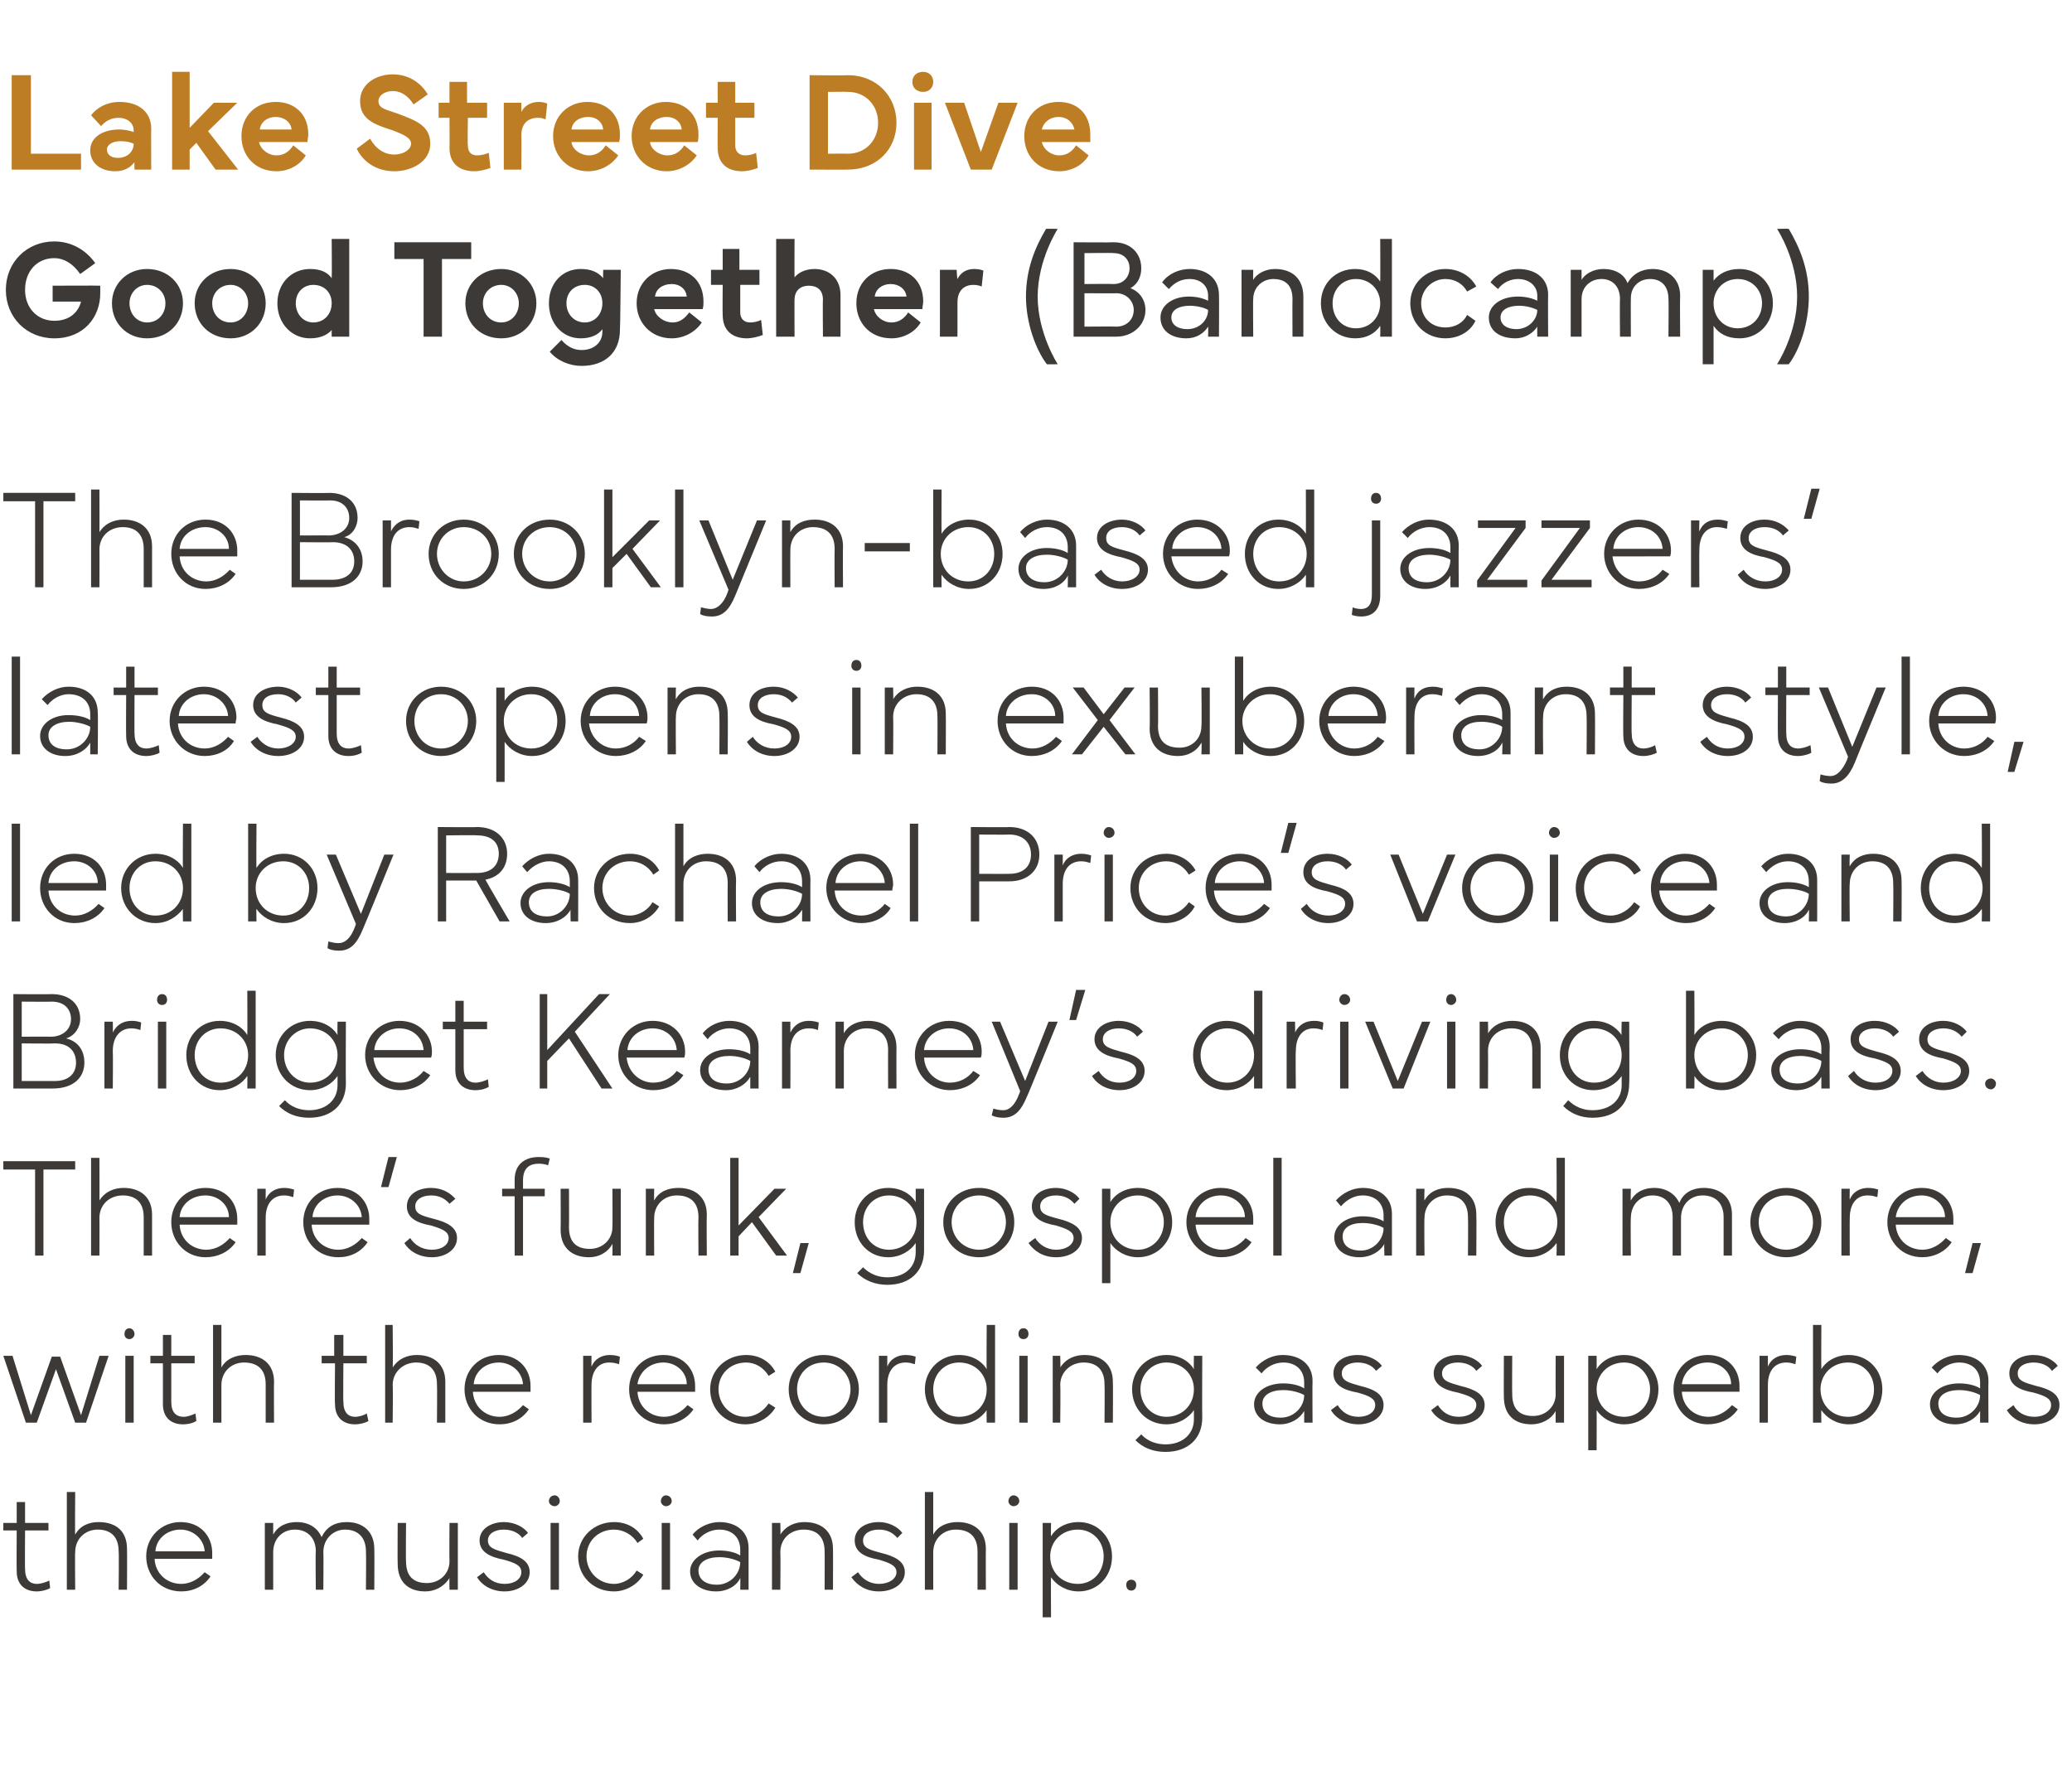 <?xml version="1.0" standalone="no"?><!DOCTYPE svg PUBLIC "-//W3C//DTD SVG 1.1//EN" "http://www.w3.org/Graphics/SVG/1.1/DTD/svg11.dtd"><svg xmlns="http://www.w3.org/2000/svg" version="1.1" width="248px" height="214.3px" viewBox="0 -7 248 214.3" style="top:-7px"><desc>Lake Street Dive Good Together (Bandcamp) The Brooklyn based jazzers’ latest opens in exuberant style, led by Rachael...</desc><defs/><g id="Polygon61410"><path d="m2 175.3v-2.5h1v2.5h2.8v.9H3s-.03 4.65 0 4.6c0 1.3.6 1.8 1.4 1.8c.5 0 1.1-.2 1.5-.4l.1.9c-.3.2-1 .4-1.6.4c-1.4 0-2.4-.8-2.4-2.4c-.03-.01 0-4.9 0-4.9H.4v-.9h1.6zm6 8v-11.7h1s-.04 5.13 0 5.1c.6-1.1 1.7-1.5 2.8-1.5c2.1 0 3.4 1.1 3.4 3.2c.03.05 0 4.9 0 4.9h-1s.05-4.55 0-4.6c0-1.7-.9-2.6-2.5-2.6c-1.5 0-2.7 1.1-2.7 2.7c-.04 0 0 4.5 0 4.5h-1zm13.6-8.1c2.4 0 3.8 1.7 3.8 3.7v.7h-6.9c.1 1.8 1.5 3 3.2 3c1.1 0 2.1-.6 2.8-1.4l.7.5c-.8 1.2-2.1 1.8-3.5 1.8c-2.5 0-4.2-1.9-4.2-4.2c0-2.3 1.8-4.1 4.1-4.1zm-3 3.5h5.9c-.1-1.5-1.4-2.6-2.9-2.6c-1.6 0-2.9 1.1-3 2.6zm13.1-3.4h1v1.4c.6-1.1 1.7-1.5 2.8-1.5c1.5 0 2.5.7 3 1.8c.6-1.3 1.7-1.8 3-1.8c2 0 3.3 1.2 3.3 3.2c.03.01 0 4.9 0 4.9h-1s.04-4.6 0-4.6c0-1.6-.9-2.6-2.5-2.6c-1.4 0-2.6 1.1-2.6 2.7c.04-.05 0 4.5 0 4.5h-.9s-.05-4.6 0-4.6c0-1.6-1-2.6-2.5-2.6c-1.5 0-2.6 1.1-2.6 2.7v4.5h-1v-8zm15.9 4.9c-.03.01 0-4.9 0-4.9h1s-.04 4.61 0 4.6c0 1.8.9 2.6 2.5 2.6c1.5 0 2.7-1.1 2.7-2.6c-.03-.04 0-4.6 0-4.6h1v8h-1s-.03-1.38 0-1.4c-.7 1.1-1.8 1.6-2.9 1.6c-2 0-3.3-1.1-3.3-3.3zm10.3 1c.5.8 1.3 1.4 2.5 1.4c1.2 0 2-.6 2-1.4c0-.8-.7-1.1-2.1-1.5c-1.6-.3-2.9-.9-2.9-2.3c0-1.4 1.4-2.2 2.9-2.2c1.3 0 2.4.6 2.9 1.3l-.7.6c-.4-.6-1.2-1-2.2-1c-1.1 0-1.9.5-1.9 1.3c0 .9.8 1.1 2.2 1.5c1.7.4 2.8 1 2.8 2.3c0 1.4-1.4 2.3-3 2.3c-1.5 0-2.7-.7-3.3-1.7l.8-.6zm8.5-9.2c.3 0 .6.3.6.7c0 .3-.3.6-.6.6c-.4 0-.7-.3-.7-.6c0-.4.3-.7.7-.7zm.5 3.3v8h-1v-8h1zm2.3 4c0-2.3 1.9-4.1 4.3-4.1c1.5 0 2.8.7 3.5 2l-.7.5c-.6-1-1.7-1.6-2.8-1.6c-1.9 0-3.3 1.4-3.3 3.2c0 1.8 1.4 3.3 3.3 3.3c1.1 0 2.2-.7 2.7-1.6l.8.5c-.7 1.2-2.1 2-3.5 2c-2.5 0-4.3-1.8-4.3-4.2zm10.5-7.3c.4 0 .7.3.7.7c0 .3-.3.6-.7.6c-.3 0-.6-.3-.6-.6c0-.4.3-.7.6-.7zm.5 3.3v8h-1v-8h1zm5.9 3.3c.9 0 1.9.2 2.5.6v-.7c0-1.5-1-2.4-2.5-2.4c-1 0-2 .5-2.6 1.3l-.6-.7c.7-.9 2-1.5 3.2-1.5c2.1 0 3.5 1.2 3.5 3.1v5h-1s.03-1.43 0-1.4c-.4.9-1.5 1.6-2.9 1.6c-1.7 0-3.1-.9-3.1-2.4c0-1.4 1.5-2.5 3.5-2.5zm-2.5 2.4c0 1.1.9 1.7 2.2 1.7c1.6 0 2.8-1.3 2.8-2.7c-.5-.3-1.5-.6-2.5-.6c-1.5 0-2.5.6-2.5 1.6zm8.8 2.3v-8h1s.04 1.43 0 1.4c.7-1.1 1.8-1.5 2.9-1.5c2 0 3.4 1.1 3.4 3.2c.02.05 0 4.9 0 4.9h-1s.02-4.55 0-4.6c0-1.7-.9-2.6-2.5-2.6c-1.6 0-2.8 1.1-2.8 2.7c.04 0 0 4.5 0 4.5h-1zm10.3-2.1c.5.8 1.4 1.4 2.5 1.4c1.2 0 2.1-.6 2.1-1.4c0-.8-.8-1.1-2.1-1.5c-1.7-.3-2.9-.9-2.9-2.3c0-1.4 1.3-2.2 2.9-2.2c1.2 0 2.3.6 2.8 1.3l-.6.6c-.5-.6-1.2-1-2.2-1c-1.1 0-1.9.5-1.9 1.3c0 .9.7 1.1 2.2 1.5c1.6.4 2.8 1 2.8 2.3c0 1.4-1.4 2.3-3.1 2.3c-1.5 0-2.6-.7-3.3-1.7l.8-.6zm8 2.1v-11.7h1v5.1c.6-1.1 1.8-1.5 2.9-1.5c2 0 3.4 1.1 3.4 3.2c-.02.05 0 4.9 0 4.9h-1v-4.6c0-1.7-.9-2.6-2.6-2.6c-1.5 0-2.7 1.1-2.7 2.7v4.5h-1zm10.6-11.3c.4 0 .7.3.7.7c0 .3-.3.6-.7.6c-.3 0-.6-.3-.6-.6c0-.4.3-.7.6-.7zm.5 3.3v8h-1v-8h1zm3 11.3v-11.3h1s-.03 1.55 0 1.6c.6-1 1.8-1.7 3.3-1.7c2.3 0 4 1.8 4 4.1c0 2.4-1.7 4.2-4 4.2c-1.5 0-2.7-.8-3.3-1.7c-.03-.02 0 4.8 0 4.8h-1zm.9-7.3c0 1.9 1.4 3.3 3.3 3.3c1.8 0 3.1-1.4 3.1-3.3c0-1.8-1.3-3.2-3.1-3.2c-1.9 0-3.3 1.4-3.3 3.2zm9.7 2.8c.4 0 .6.3.6.6c0 .4-.2.7-.6.7c-.4 0-.6-.3-.6-.7c0-.3.2-.6.6-.6z" stroke="none" fill="#3d3936"/></g><g id="Polygon61409"><path d="m1.5 155.3l2.2 7.1l2.5-7h1l2.5 7l2.2-7.1h1.1l-2.7 8H9l-2.3-6.4l-2.3 6.4H3.1l-2.7-8h1.1zm14-3.3c.3 0 .6.3.6.7c0 .3-.3.6-.6.6c-.4 0-.6-.3-.6-.6c0-.4.2-.7.6-.7zm.5 3.3v8h-1v-8h1zm3.5 0v-2.5h1v2.5h2.8v.9h-2.8v4.6c0 1.3.6 1.8 1.5 1.8c.4 0 1-.2 1.4-.4l.1.9c-.3.2-.9.4-1.6.4c-1.4 0-2.4-.8-2.4-2.4v-4.9H18v-.9h1.5zm6 8v-11.7h1v5.1c.6-1.1 1.8-1.5 2.9-1.5c2 0 3.4 1.1 3.4 3.2c-.03.05 0 4.9 0 4.9h-1v-4.6c0-1.7-.9-2.6-2.6-2.6c-1.5 0-2.7 1.1-2.7 2.7v4.5h-1zm14.5-8v-2.5h1.1v2.5h2.8v.9h-2.8s-.04 4.65 0 4.6c0 1.3.6 1.8 1.4 1.8c.5 0 1.1-.2 1.4-.4l.2.9c-.3.2-1 .4-1.6.4c-1.4 0-2.4-.8-2.4-2.4c-.05-.01 0-4.9 0-4.9h-1.6v-.9h1.5zm6.1 8v-11.7h.9s.05 5.13 0 5.1c.7-1.1 1.8-1.5 2.9-1.5c2 0 3.4 1.1 3.4 3.2v4.9h-1s.04-4.55 0-4.6c0-1.7-.9-2.6-2.5-2.6c-1.5 0-2.8 1.1-2.8 2.7c.05 0 0 4.5 0 4.5h-.9zm13.6-8.1c2.4 0 3.8 1.7 3.8 3.7v.7h-6.9c.1 1.8 1.5 3 3.2 3c1.1 0 2.1-.6 2.8-1.4l.7.5c-.8 1.2-2.1 1.8-3.5 1.8c-2.5 0-4.2-1.9-4.2-4.2c0-2.3 1.7-4.1 4.1-4.1zm-3 3.5h5.9c-.1-1.5-1.4-2.6-2.9-2.6c-1.6 0-2.9 1.1-3 2.6zm13.1-3.4h1s-.02 1.31 0 1.3c.4-1 1.3-1.4 2.2-1.4c.5 0 .9.1 1.2.2l-.1.9c-.4-.1-.6-.2-1.2-.2c-1.2 0-2.1.9-2.1 2.7c-.02 0 0 4.5 0 4.5h-1v-8zm9.6-.1c2.4 0 3.8 1.7 3.8 3.7v.7h-6.9c.1 1.8 1.5 3 3.2 3c1.1 0 2.1-.6 2.8-1.4l.7.5c-.8 1.2-2.2 1.8-3.5 1.8c-2.5 0-4.2-1.9-4.2-4.2c0-2.3 1.7-4.1 4.1-4.1zm-3.1 3.5h5.9c0-1.5-1.3-2.6-2.8-2.6c-1.6 0-2.9 1.1-3.1 2.6zm8.7.6c0-2.3 1.9-4.1 4.3-4.1c1.5 0 2.8.7 3.5 2l-.8.5c-.6-1-1.6-1.6-2.7-1.6c-1.9 0-3.3 1.4-3.3 3.2c0 1.8 1.4 3.3 3.2 3.3c1.2 0 2.2-.7 2.8-1.6l.8.5c-.7 1.2-2.1 2-3.6 2c-2.4 0-4.2-1.8-4.2-4.2zm9.4 0c0-2.3 1.8-4.1 4.2-4.1c2.4 0 4.2 1.8 4.2 4.1c0 2.4-1.8 4.2-4.2 4.2c-2.4 0-4.2-1.8-4.2-4.2zm4.2 3.3c1.8 0 3.2-1.5 3.2-3.3c0-1.8-1.4-3.2-3.2-3.2c-1.9 0-3.2 1.4-3.2 3.2c0 1.8 1.3 3.3 3.2 3.3zm6.6-7.3h1v1.3c.4-1 1.3-1.4 2.2-1.4c.5 0 .9.1 1.2.2l-.1.9c-.4-.1-.6-.2-1.1-.2c-1.3 0-2.2.9-2.2 2.7v4.5h-1v-8zm5.5 4c0-2.3 1.8-4.1 4.1-4.1c1.5 0 2.7.7 3.3 1.7c-.04-.02 0-5.3 0-5.3h1v11.7h-1s-.04-1.5 0-1.5c-.6.9-1.8 1.7-3.3 1.7c-2.3 0-4.1-1.8-4.1-4.2zm1 0c0 1.9 1.3 3.3 3.1 3.3c1.9 0 3.3-1.4 3.3-3.3c0-1.8-1.4-3.2-3.3-3.2c-1.8 0-3.1 1.4-3.1 3.2zm10.8-7.3c.4 0 .6.3.6.7c0 .3-.2.6-.6.6c-.4 0-.6-.3-.6-.6c0-.4.2-.7.6-.7zm.5 3.3v8h-1v-8h1zm3 8v-8h.9s.05 1.43 0 1.4c.7-1.1 1.8-1.5 2.9-1.5c2 0 3.4 1.1 3.4 3.2c.03.05 0 4.9 0 4.9h-1s.04-4.55 0-4.6c0-1.7-.9-2.6-2.5-2.6c-1.5 0-2.8 1.1-2.8 2.7c.05 0 0 4.5 0 4.5h-.9zm9.5-4c0-2.3 1.8-4.1 4.1-4.1c1.5 0 2.7.7 3.3 1.7c-.03-.05 0-1.6 0-1.6h1s-.03 7.4 0 7.4c0 2.5-1.7 4.1-4.4 4.1c-1.5 0-2.7-.5-3.6-1.4l.7-.7c.7.8 1.8 1.2 2.9 1.2c2 0 3.4-1.2 3.4-3v-1.1c-.6.9-1.8 1.7-3.3 1.7c-2.3 0-4.1-1.8-4.1-4.2zm1 0c0 1.9 1.4 3.3 3.1 3.3c1.9 0 3.3-1.4 3.3-3.3c0-1.8-1.4-3.2-3.3-3.2c-1.7 0-3.1 1.4-3.1 3.2zm17.1-.7c.9 0 1.9.2 2.5.6v-.7c0-1.5-1-2.4-2.5-2.4c-1 0-2 .5-2.6 1.3l-.7-.7c.8-.9 2-1.5 3.2-1.5c2.2 0 3.6 1.2 3.6 3.1c-.03.03 0 5 0 5h-1v-1.4c-.5.9-1.6 1.6-2.9 1.6c-1.8 0-3.1-.9-3.1-2.4c0-1.4 1.4-2.5 3.5-2.5zm-2.5 2.4c0 1.1.8 1.7 2.2 1.7c1.6 0 2.8-1.3 2.8-2.7c-.5-.3-1.5-.6-2.5-.6c-1.5 0-2.5.6-2.5 1.6zm9 .2c.5.8 1.3 1.4 2.5 1.4c1.2 0 2-.6 2-1.4c0-.8-.7-1.1-2.1-1.5c-1.7-.3-2.9-.9-2.9-2.3c0-1.4 1.3-2.2 2.9-2.2c1.3 0 2.4.6 2.9 1.3l-.7.6c-.4-.6-1.2-1-2.2-1c-1.1 0-1.9.5-1.9 1.3c0 .9.8 1.1 2.2 1.5c1.7.4 2.8 1 2.8 2.3c0 1.4-1.4 2.3-3 2.3c-1.5 0-2.7-.7-3.3-1.7l.8-.6zm12 0c.5.8 1.3 1.4 2.5 1.4c1.2 0 2.1-.6 2.1-1.4c0-.8-.8-1.1-2.2-1.5c-1.6-.3-2.9-.9-2.9-2.3c0-1.4 1.4-2.2 2.9-2.2c1.3 0 2.4.6 2.9 1.3l-.7.6c-.4-.6-1.2-1-2.2-1c-1.1 0-1.9.5-1.9 1.3c0 .9.8 1.1 2.2 1.5c1.7.4 2.9 1 2.9 2.3c0 1.4-1.4 2.3-3.1 2.3c-1.5 0-2.7-.7-3.3-1.7l.8-.6zm7.9-1c-.02.01 0-4.9 0-4.9h1s-.03 4.61 0 4.6c0 1.8.9 2.6 2.5 2.6c1.5 0 2.7-1.1 2.7-2.6c-.02-.04 0-4.6 0-4.6h1v8h-1s-.02-1.38 0-1.4c-.6 1.1-1.8 1.6-2.9 1.6c-2 0-3.3-1.1-3.3-3.3zm10.1 6.4v-11.3h1s.02 1.55 0 1.6c.6-1 1.8-1.7 3.3-1.7c2.3 0 4.1 1.8 4.1 4.1c0 2.4-1.8 4.2-4.1 4.2c-1.5 0-2.7-.8-3.3-1.7c.02-.02 0 4.8 0 4.8h-1zm1-7.3c0 1.9 1.4 3.3 3.3 3.3c1.7 0 3.1-1.4 3.1-3.3c0-1.8-1.4-3.2-3.1-3.2c-1.9 0-3.3 1.4-3.3 3.2zm13.3-4.1c2.4 0 3.8 1.7 3.8 3.7v.7h-6.9c.1 1.8 1.5 3 3.2 3c1.1 0 2.1-.6 2.8-1.4l.7.5c-.8 1.2-2.2 1.8-3.6 1.8c-2.4 0-4.1-1.9-4.1-4.2c0-2.3 1.7-4.1 4.1-4.1zm-3.1 3.5h5.9c0-1.5-1.3-2.6-2.8-2.6c-1.7 0-2.9 1.1-3.1 2.6zm9.3-3.4h1v1.3c.4-1 1.3-1.4 2.2-1.4c.5 0 .9.1 1.2.2l-.1.9c-.4-.1-.6-.2-1.1-.2c-1.3 0-2.2.9-2.2 2.7v4.5h-1v-8zm6.4-3.7h1s-.03 5.28 0 5.3c.6-1 1.8-1.7 3.3-1.7c2.3 0 4 1.8 4 4.1c0 2.4-1.7 4.2-4 4.2c-1.5 0-2.7-.8-3.3-1.7c-.03 0 0 1.5 0 1.5h-1v-11.7zm.9 7.7c0 1.9 1.4 3.3 3.3 3.3c1.8 0 3.1-1.4 3.1-3.3c0-1.8-1.3-3.2-3.1-3.2c-1.9 0-3.3 1.4-3.3 3.2zm16.6-.7c.9 0 1.9.2 2.5.6v-.7c0-1.5-1-2.4-2.5-2.4c-1 0-2 .5-2.6 1.3l-.7-.7c.8-.9 2-1.5 3.2-1.5c2.2 0 3.6 1.2 3.6 3.1c-.03.03 0 5 0 5h-1v-1.4c-.5.9-1.6 1.6-3 1.6c-1.7 0-3-.9-3-2.4c0-1.4 1.4-2.5 3.5-2.5zM232 161c0 1.1.8 1.7 2.2 1.7c1.6 0 2.8-1.3 2.8-2.7c-.5-.3-1.5-.6-2.5-.6c-1.5 0-2.5.6-2.5 1.6zm9 .2c.4.8 1.3 1.4 2.5 1.4c1.2 0 2-.6 2-1.4c0-.8-.7-1.1-2.1-1.5c-1.7-.3-2.9-.9-2.9-2.3c0-1.4 1.3-2.2 2.9-2.2c1.3 0 2.4.6 2.9 1.3l-.7.6c-.4-.6-1.2-1-2.2-1c-1.1 0-1.9.5-1.9 1.3c0 .9.8 1.1 2.2 1.5c1.7.4 2.8 1 2.8 2.3c0 1.4-1.4 2.3-3 2.3c-1.5 0-2.7-.7-3.3-1.7l.8-.6z" stroke="none" fill="#3d3936"/></g><g id="Polygon61408"><path d="m.4 132h8.6v1H5.2v10.3h-1V133H.4v-1zm10.5 11.3v-11.7h1s.02 5.13 0 5.1c.7-1.1 1.8-1.5 2.9-1.5c2 0 3.4 1.1 3.4 3.2v4.9h-1v-4.6c0-1.7-.9-2.6-2.5-2.6c-1.6 0-2.8 1.1-2.8 2.7c.02 0 0 4.5 0 4.5h-1zm13.7-8.1c2.4 0 3.8 1.7 3.8 3.7v.7h-6.9c.1 1.8 1.5 3 3.2 3c1.1 0 2.1-.6 2.8-1.4l.7.5c-.8 1.2-2.2 1.8-3.6 1.8c-2.4 0-4.1-1.9-4.1-4.2c0-2.3 1.7-4.1 4.1-4.1zm-3.1 3.5h5.9c0-1.5-1.3-2.6-2.8-2.6c-1.7 0-3 1.1-3.1 2.6zm9.3-3.4h1v1.3c.4-1 1.3-1.4 2.2-1.4c.5 0 .9.1 1.2.2l-.1.9c-.4-.1-.6-.2-1.1-.2c-1.3 0-2.2.9-2.2 2.7v4.5h-1v-8zm9.6-.1c2.4 0 3.8 1.7 3.8 3.7v.7h-6.9c.1 1.8 1.5 3 3.2 3c1.1 0 2.1-.6 2.8-1.4l.7.5c-.8 1.2-2.1 1.8-3.5 1.8c-2.5 0-4.2-1.9-4.2-4.2c0-2.3 1.7-4.1 4.1-4.1zm-3 3.5h5.9c-.1-1.5-1.4-2.6-2.9-2.6c-1.6 0-2.9 1.1-3 2.6zm10.1-7.2l-1 3.6h-.9l.9-3.6h1zm1.6 9.7c.5.8 1.4 1.4 2.6 1.4c1.2 0 2-.6 2-1.4c0-.8-.8-1.1-2.1-1.5c-1.7-.3-2.9-.9-2.9-2.3c0-1.4 1.3-2.2 2.9-2.2c1.3 0 2.3.6 2.9 1.3l-.7.6c-.5-.6-1.2-1-2.2-1c-1.1 0-1.9.5-1.9 1.3c0 .9.7 1.1 2.2 1.5c1.6.4 2.8 1 2.8 2.3c0 1.4-1.4 2.3-3 2.3c-1.5 0-2.7-.7-3.3-1.7l.7-.6zm12.5-5.9v-1.1c0-1.8 1.2-2.7 2.9-2.7c.7 0 1.1.1 1.3.2l-.2.8c-.2-.1-.6-.2-1.1-.2c-1 0-1.9.4-1.9 2v1h2.6v.9h-2.6v7.1h-1v-7.1h-1.5v-.9h1.5zm5.5 4.9c.03.01 0-4.9 0-4.9h1s.03 4.61 0 4.6c0 1.8.9 2.6 2.5 2.6c1.5 0 2.7-1.1 2.7-2.6c.03-.04 0-4.6 0-4.6h1v8h-1s.03-1.38 0-1.4c-.6 1.1-1.7 1.6-2.8 1.6c-2 0-3.4-1.1-3.4-3.3zm10.2 3.1v-8h1s-.03 1.43 0 1.4c.6-1.1 1.7-1.5 2.9-1.5c2 0 3.4 1.1 3.4 3.2c-.04.05 0 4.9 0 4.9h-1s-.04-4.55 0-4.6c0-1.7-.9-2.6-2.6-2.6c-1.5 0-2.7 1.1-2.7 2.7c-.03 0 0 4.5 0 4.5h-1zm10.1 0v-11.7h1v8.1l4.3-4.4h1.4l-3.3 3.4l3.4 4.6h-1.3l-2.9-4l-1.6 1.7v2.3h-1zm9.4-1.5l-1 3.6h-.9l.9-3.6h1zm5.5-2.5c0-2.3 1.7-4.1 4-4.1c1.5 0 2.7.7 3.3 1.7v-1.6h1s.01 7.4 0 7.4c0 2.5-1.7 4.1-4.4 4.1c-1.4 0-2.7-.5-3.6-1.4l.7-.7c.8.8 1.8 1.2 2.9 1.2c2.1 0 3.4-1.2 3.4-3v-1.1c-.6.9-1.8 1.7-3.3 1.7c-2.3 0-4-1.8-4-4.2zm1 0c0 1.9 1.3 3.3 3.1 3.3c1.8 0 3.3-1.4 3.3-3.3c0-1.8-1.5-3.2-3.3-3.2c-1.8 0-3.1 1.4-3.1 3.2zm9.6 0c0-2.3 1.8-4.1 4.3-4.1c2.4 0 4.2 1.8 4.2 4.1c0 2.4-1.8 4.2-4.2 4.2c-2.5 0-4.3-1.8-4.3-4.2zm4.3 3.3c1.8 0 3.2-1.5 3.2-3.3c0-1.8-1.4-3.2-3.2-3.2c-1.9 0-3.3 1.4-3.3 3.2c0 1.8 1.4 3.3 3.3 3.3zm6.7-1.4c.5.8 1.4 1.4 2.5 1.4c1.2 0 2.1-.6 2.1-1.4c0-.8-.8-1.1-2.1-1.5c-1.7-.3-2.9-.9-2.9-2.3c0-1.4 1.3-2.2 2.9-2.2c1.2 0 2.3.6 2.8 1.3l-.6.6c-.5-.6-1.2-1-2.2-1c-1.1 0-1.9.5-1.9 1.3c0 .9.7 1.1 2.2 1.5c1.6.4 2.8 1 2.8 2.3c0 1.4-1.4 2.3-3.1 2.3c-1.5 0-2.6-.7-3.3-1.7l.8-.6zm8 5.4v-11.3h1v1.6c.6-1 1.8-1.7 3.3-1.7c2.3 0 4.1 1.8 4.1 4.1c0 2.4-1.8 4.2-4.1 4.2c-1.5 0-2.7-.8-3.3-1.7v4.8h-1zm1-7.3c0 1.9 1.4 3.3 3.3 3.3c1.7 0 3.1-1.4 3.1-3.3c0-1.8-1.4-3.2-3.1-3.2c-1.9 0-3.3 1.4-3.3 3.2zm13.2-4.1c2.5 0 3.9 1.7 3.9 3.7v.7h-6.9c.1 1.8 1.5 3 3.2 3c1.1 0 2.1-.6 2.8-1.4l.7.5c-.8 1.2-2.2 1.8-3.6 1.8c-2.4 0-4.2-1.9-4.2-4.2c0-2.3 1.8-4.1 4.1-4.1zm-3 3.5h5.9c0-1.5-1.3-2.6-2.9-2.6c-1.6 0-2.9 1.1-3 2.6zm9.3-7.1h1v11.7h-1v-11.7zm10.7 7c.9 0 1.9.2 2.5.6v-.7c0-1.5-1-2.4-2.5-2.4c-1 0-1.9.5-2.6 1.3l-.6-.7c.8-.9 2-1.5 3.2-1.5c2.1 0 3.5 1.2 3.5 3.1c.01.03 0 5 0 5h-.9s-.05-1.43 0-1.4c-.5.9-1.6 1.6-3 1.6c-1.7 0-3-.9-3-2.4c0-1.4 1.4-2.5 3.4-2.5zm-2.4 2.4c0 1.1.8 1.7 2.2 1.7c1.5 0 2.7-1.3 2.7-2.7c-.4-.3-1.5-.6-2.5-.6c-1.5 0-2.4.6-2.4 1.6zm8.8 2.3v-8h1s-.05 1.43 0 1.4c.6-1.1 1.7-1.5 2.8-1.5c2.1 0 3.4 1.1 3.4 3.2c.04.05 0 4.9 0 4.9h-1s.04-4.55 0-4.6c0-1.7-.9-2.6-2.5-2.6c-1.5 0-2.7 1.1-2.7 2.7c-.05 0 0 4.5 0 4.5h-1zm9.5-4c0-2.3 1.7-4.1 4-4.1c1.6 0 2.7.7 3.3 1.7c.04-.02 0-5.3 0-5.3h1v11.7h-1s.04-1.5 0-1.5c-.6.9-1.8 1.7-3.3 1.7c-2.3 0-4-1.8-4-4.2zm1 0c0 1.9 1.3 3.3 3.1 3.3c1.9 0 3.3-1.4 3.3-3.3c0-1.8-1.4-3.2-3.3-3.2c-1.8 0-3.1 1.4-3.1 3.2zm14.2-4h1s-.05 1.41 0 1.4c.6-1.1 1.7-1.5 2.8-1.5c1.4 0 2.5.7 3 1.8c.5-1.3 1.7-1.8 2.9-1.8c2.1 0 3.4 1.2 3.4 3.2v4.9h-1v-4.6c0-1.6-.9-2.6-2.5-2.6c-1.5 0-2.6 1.1-2.6 2.7v4.5h-1v-4.6c0-1.6-.9-2.6-2.4-2.6c-1.5 0-2.6 1.1-2.6 2.7c-.05-.05 0 4.5 0 4.5h-1v-8zm15.3 4c0-2.3 1.9-4.1 4.3-4.1c2.4 0 4.2 1.8 4.2 4.1c0 2.4-1.8 4.2-4.2 4.2c-2.4 0-4.3-1.8-4.3-4.2zm4.3 3.3c1.8 0 3.2-1.5 3.2-3.3c0-1.8-1.4-3.2-3.2-3.2c-1.9 0-3.3 1.4-3.3 3.2c0 1.8 1.4 3.3 3.3 3.3zm6.6-7.3h1s-.03 1.31 0 1.3c.4-1 1.3-1.4 2.2-1.4c.5 0 .9.1 1.2.2l-.1.9c-.4-.1-.6-.2-1.2-.2c-1.2 0-2.1.9-2.1 2.7c-.02 0 0 4.5 0 4.5h-1v-8zm9.6-.1c2.4 0 3.8 1.7 3.8 3.7v.7h-6.9c.1 1.8 1.5 3 3.2 3c1.1 0 2.1-.6 2.8-1.4l.7.5c-.8 1.2-2.2 1.8-3.5 1.8c-2.5 0-4.2-1.9-4.2-4.2c0-2.3 1.7-4.1 4.1-4.1zm-3.1 3.5h5.9c0-1.5-1.3-2.6-2.8-2.6c-1.7 0-2.9 1.1-3.1 2.6zm10.2 3.1l-1 3.6h-.9l.9-3.6h1z" stroke="none" fill="#3d3936"/></g><g id="Polygon61407"><path d="m6.2 112c1.9 0 3.4 1 3.4 3c0 .9-.6 2-1.7 2.3c1.3.3 2.2 1.3 2.2 2.9c0 1.7-1.2 3.1-3.8 3.1H1.6V112s4.55.04 4.6 0zm-3.6 5.1s3.47-.02 3.5 0c1.3 0 2.4-.8 2.4-2.1c0-1.1-.7-2.1-2.3-2.1c-.02.03-3.6 0-3.6 0v4.2zm0 .8v4.5h4c1.4 0 2.5-.7 2.5-2.2c0-1.3-.8-2.3-2.5-2.3c-.04.04-4 0-4 0zm9.9-2.6h1s.03 1.31 0 1.3c.5-1 1.3-1.4 2.3-1.4c.5 0 .8.1 1.1.2l-.1.9c-.3-.1-.6-.2-1.1-.2c-1.2 0-2.2.9-2.2 2.7c.04 0 0 4.5 0 4.5h-1v-8zm6.9-3.3c.4 0 .6.3.6.7c0 .3-.2.6-.6.6c-.4 0-.6-.3-.6-.6c0-.4.2-.7.6-.7zm.5 3.3v8h-1v-8h1zm2.4 4c0-2.3 1.7-4.1 4-4.1c1.5 0 2.7.7 3.3 1.7c.03-.02 0-5.3 0-5.3h1v11.7h-1s.03-1.5 0-1.5c-.6.9-1.8 1.7-3.3 1.7c-2.3 0-4-1.8-4-4.2zm1 0c0 1.9 1.3 3.3 3.1 3.3c1.9 0 3.3-1.4 3.3-3.3c0-1.8-1.4-3.2-3.3-3.2c-1.8 0-3.1 1.4-3.1 3.2zm9.7 0c0-2.3 1.8-4.1 4.1-4.1c1.5 0 2.7.7 3.3 1.7c-.03-.05 0-1.6 0-1.6h1s-.03 7.4 0 7.4c0 2.5-1.7 4.1-4.4 4.1c-1.5 0-2.7-.5-3.6-1.4l.7-.7c.7.8 1.8 1.2 2.9 1.2c2 0 3.4-1.2 3.4-3v-1.1c-.6.9-1.8 1.7-3.3 1.7c-2.3 0-4.1-1.8-4.1-4.2zm1 0c0 1.9 1.4 3.3 3.1 3.3c1.9 0 3.3-1.4 3.3-3.3c0-1.8-1.4-3.2-3.3-3.2c-1.7 0-3.1 1.4-3.1 3.2zm13.8-4.1c2.4 0 3.9 1.7 3.9 3.7c0 .2 0 .4-.1.7h-6.9c.2 1.8 1.5 3 3.2 3c1.1 0 2.2-.6 2.8-1.4l.8.5c-.8 1.2-2.2 1.8-3.6 1.8c-2.4 0-4.2-1.9-4.2-4.2c0-2.3 1.8-4.1 4.1-4.1zm-3 3.5h5.9c-.1-1.5-1.3-2.6-2.9-2.6c-1.6 0-2.9 1.1-3 2.6zm9.7-3.4v-2.5h1v2.5h2.8v.9h-2.8v4.6c0 1.3.6 1.8 1.4 1.8c.5 0 1.1-.2 1.5-.4l.1.9c-.3.2-.9.4-1.6.4c-1.4 0-2.4-.8-2.4-2.4v-4.9H53v-.9h1.5zm10.1-3.3h.9v6.7l6.2-6.7h1.3l-4.2 4.5l4.5 6.8H72l-3.9-6l-2.6 2.7v3.3h-.9V112zm13.5 3.2c2.4 0 3.9 1.7 3.9 3.7c0 .2 0 .4-.1.7H75c.2 1.8 1.6 3 3.2 3c1.2 0 2.2-.6 2.8-1.4l.8.5c-.8 1.2-2.2 1.8-3.6 1.8c-2.4 0-4.2-1.9-4.2-4.2c0-2.3 1.8-4.1 4.1-4.1zm-3 3.5h5.9c-.1-1.5-1.3-2.6-2.9-2.6c-1.6 0-2.9 1.1-3 2.6zm12.2-.1c.9 0 1.9.2 2.5.6v-.7c0-1.5-1-2.4-2.5-2.4c-1 0-2 .5-2.6 1.3l-.6-.7c.7-.9 1.9-1.5 3.2-1.5c2.1 0 3.5 1.2 3.5 3.1c-.02.03 0 5 0 5h-1v-1.4c-.5.9-1.6 1.6-2.9 1.6c-1.8 0-3.1-.9-3.1-2.4c0-1.4 1.4-2.5 3.5-2.5zm-2.5 2.4c0 1.1.8 1.7 2.2 1.7c1.6 0 2.8-1.3 2.8-2.7c-.5-.3-1.5-.6-2.5-.6c-1.5 0-2.5.6-2.5 1.6zm8.8-5.7h1v1.3c.5-1 1.3-1.4 2.2-1.4c.5 0 .9.1 1.2.2l-.1.9c-.3-.1-.6-.2-1.1-.2c-1.3 0-2.2.9-2.2 2.7c.02 0 0 4.5 0 4.5h-1v-8zm6.4 8v-8h1v1.4c.6-1.1 1.8-1.5 2.9-1.5c2 0 3.4 1.1 3.4 3.2c-.02.05 0 4.9 0 4.9h-1s-.02-4.55 0-4.6c0-1.7-.9-2.6-2.6-2.6c-1.5 0-2.7 1.1-2.7 2.7v4.5h-1zm13.6-8.1c2.5 0 3.9 1.7 3.9 3.7c0 .2 0 .4-.1.7h-6.8c.1 1.8 1.5 3 3.1 3c1.2 0 2.2-.6 2.8-1.4l.8.5c-.8 1.2-2.2 1.8-3.6 1.8c-2.4 0-4.2-1.9-4.2-4.2c0-2.3 1.8-4.1 4.1-4.1zm-3 3.5h5.9c-.1-1.5-1.3-2.6-2.9-2.6c-1.6 0-2.9 1.1-3 2.6zm8.1-3.4h1l3 7.1l2.8-7.1h1.1s-3.66 9.02-3.7 9c-.7 1.7-1.5 2.5-2.8 2.5c-.5 0-1.1-.1-1.4-.3l.2-.8c.3.1.7.2 1.2.2c.7 0 1.4-.6 1.9-2c.02.03.1-.3.1-.3l-3.4-8.3zm11.2-3.8l-1.1 3.6h-.8l.8-3.6h1.1zm1.6 9.7c.5.8 1.3 1.4 2.5 1.4c1.2 0 2-.6 2-1.4c0-.8-.7-1.1-2.1-1.5c-1.6-.3-2.9-.9-2.9-2.3c0-1.4 1.4-2.2 2.9-2.2c1.3 0 2.4.6 2.9 1.3l-.7.6c-.4-.6-1.2-1-2.2-1c-1.1 0-1.9.5-1.9 1.3c0 .9.8 1.1 2.2 1.5c1.7.4 2.8 1 2.8 2.3c0 1.4-1.4 2.3-3 2.3c-1.5 0-2.7-.7-3.3-1.7l.8-.6zm11.3-1.9c0-2.3 1.7-4.1 4-4.1c1.5 0 2.7.7 3.3 1.7v-5.3h1v11.7h-1v-1.5c-.6.9-1.8 1.7-3.3 1.7c-2.3 0-4-1.8-4-4.2zm.9 0c0 1.9 1.4 3.3 3.2 3.3c1.8 0 3.2-1.4 3.2-3.3c0-1.8-1.4-3.2-3.2-3.2c-1.8 0-3.2 1.4-3.2 3.2zm10.3-4h1s.04 1.31 0 1.3c.5-1 1.3-1.4 2.3-1.4c.5 0 .8.1 1.1.2l-.1.9c-.3-.1-.6-.2-1.1-.2c-1.2 0-2.1.9-2.1 2.7c-.05 0 0 4.5 0 4.5H154v-8zm6.9-3.3c.4 0 .7.3.7.7c0 .3-.3.6-.7.6c-.3 0-.6-.3-.6-.6c0-.4.3-.7.6-.7zm.5 3.3v8h-1v-8h1zm2 0h1l2.9 7.1l2.9-7.1h1l-3.2 8h-1.3l-3.3-8zm10.3-3.3c.3 0 .6.3.6.7c0 .3-.3.6-.6.6c-.4 0-.6-.3-.6-.6c0-.4.2-.7.6-.7zm.5 3.3v8h-1v-8h1zm2.9 8v-8h1s.03 1.43 0 1.4c.7-1.1 1.8-1.5 2.9-1.5c2 0 3.4 1.1 3.4 3.2v4.9h-1v-4.6c0-1.7-.9-2.6-2.5-2.6c-1.6 0-2.8 1.1-2.8 2.7c.03 0 0 4.5 0 4.5h-1zm9.6-4c0-2.3 1.7-4.1 4-4.1c1.6 0 2.7.7 3.4 1.7c-.05-.05 0-1.6 0-1.6h.9s.05 7.4 0 7.4c0 2.5-1.6 4.1-4.4 4.1c-1.4 0-2.6-.5-3.5-1.4l.6-.7c.8.8 1.8 1.2 2.9 1.2c2.1 0 3.5-1.2 3.5-3v-1.1c-.6.9-1.8 1.7-3.4 1.7c-2.3 0-4-1.8-4-4.2zm1 0c0 1.9 1.3 3.3 3.1 3.3c1.9 0 3.3-1.4 3.3-3.3c0-1.8-1.4-3.2-3.3-3.2c-1.8 0-3.1 1.4-3.1 3.2zm14.1-7.7h1s.03 5.28 0 5.3c.6-1 1.8-1.7 3.3-1.7c2.3 0 4.1 1.8 4.1 4.1c0 2.4-1.8 4.2-4.1 4.2c-1.5 0-2.7-.8-3.3-1.7c.03 0 0 1.5 0 1.5h-1v-11.7zm1 7.7c0 1.9 1.4 3.3 3.3 3.3c1.7 0 3.1-1.4 3.1-3.3c0-1.8-1.4-3.2-3.1-3.2c-1.9 0-3.3 1.4-3.3 3.2zm12.7-.7c.9 0 1.9.2 2.5.6v-.7c0-1.5-1-2.4-2.6-2.4c-.9 0-1.9.5-2.5 1.3l-.7-.7c.8-.9 2-1.5 3.2-1.5c2.2 0 3.6 1.2 3.6 3.1c-.04.03 0 5 0 5h-1v-1.4c-.5.9-1.6 1.6-3 1.6c-1.7 0-3-.9-3-2.4c0-1.4 1.4-2.5 3.5-2.5zM213 121c0 1.1.8 1.7 2.2 1.7c1.6 0 2.8-1.3 2.8-2.7c-.5-.3-1.6-.6-2.5-.6c-1.5 0-2.5.6-2.5 1.6zm8.9.2c.5.8 1.4 1.4 2.6 1.4c1.2 0 2-.6 2-1.4c0-.8-.7-1.1-2.1-1.5c-1.7-.3-2.9-.9-2.9-2.3c0-1.4 1.3-2.2 2.9-2.2c1.3 0 2.4.6 2.9 1.3l-.7.6c-.4-.6-1.2-1-2.2-1c-1.1 0-1.9.5-1.9 1.3c0 .9.8 1.1 2.2 1.5c1.7.4 2.8 1 2.8 2.3c0 1.4-1.4 2.3-3 2.3c-1.5 0-2.7-.7-3.3-1.7l.7-.6zm8.2 0c.5.8 1.4 1.4 2.5 1.4c1.2 0 2.1-.6 2.1-1.4c0-.8-.8-1.1-2.1-1.5c-1.7-.3-2.9-.9-2.9-2.3c0-1.4 1.3-2.2 2.9-2.2c1.2 0 2.3.6 2.8 1.3l-.6.6c-.5-.6-1.2-1-2.2-1c-1.1 0-1.9.5-1.9 1.3c0 .9.7 1.1 2.2 1.5c1.6.4 2.8 1 2.8 2.3c0 1.4-1.4 2.3-3.1 2.3c-1.5 0-2.7-.7-3.3-1.7l.8-.6zm8.2.9c.3 0 .6.3.6.6c0 .4-.3.7-.6.7c-.4 0-.7-.3-.7-.7c0-.3.3-.6.7-.6z" stroke="none" fill="#3d3936"/></g><g id="Polygon61406"><path d="m1.4 91.6h1v11.7h-1V91.6zm7.5 3.6c2.4 0 3.8 1.7 3.8 3.7v.7H5.8c.1 1.8 1.5 3 3.2 3c1.1 0 2.1-.6 2.8-1.4l.7.5c-.8 1.2-2.2 1.8-3.6 1.8c-2.4 0-4.1-1.9-4.1-4.2c0-2.3 1.7-4.1 4.1-4.1zm-3.1 3.5h5.9c0-1.5-1.3-2.6-2.8-2.6c-1.7 0-3 1.1-3.1 2.6zm8.7.6c0-2.3 1.8-4.1 4.1-4.1c1.5 0 2.7.7 3.3 1.7c-.04-.02 0-5.3 0-5.3h1v11.7h-1s-.04-1.5 0-1.5c-.7.9-1.8 1.7-3.3 1.7c-2.3 0-4.1-1.8-4.1-4.2zm1 0c0 1.9 1.3 3.3 3.1 3.3c1.9 0 3.3-1.4 3.3-3.3c0-1.8-1.4-3.2-3.3-3.2c-1.8 0-3.1 1.4-3.1 3.2zm14.2-7.7h1s-.04 5.28 0 5.3c.6-1 1.8-1.7 3.3-1.7c2.3 0 4 1.8 4 4.1c0 2.4-1.7 4.2-4 4.2c-1.5 0-2.7-.8-3.3-1.7c-.04 0 0 1.5 0 1.5h-1V91.6zm.9 7.7c0 1.9 1.4 3.3 3.3 3.3c1.8 0 3.1-1.4 3.1-3.3c0-1.8-1.3-3.2-3.1-3.2c-1.9 0-3.3 1.4-3.3 3.2zm8.5-4h1.1l3 7.1l2.8-7.1h1.1s-3.68 9.02-3.7 9c-.7 1.7-1.5 2.5-2.8 2.5c-.6 0-1.1-.1-1.4-.3l.1-.8c.4.1.8.2 1.2.2c.8 0 1.5-.6 2-2l.1-.3l-3.5-8.3zm13.3 8V92s4.75.04 4.7 0c2.2 0 3.6 1.3 3.6 3.2c0 1.7-1 2.8-2.6 3.1c-.02.04 2.9 5 2.9 5h-1.2L57 98.4h-3.6v4.9h-1zm1-5.8s3.7.01 3.7 0c1.7 0 2.6-.9 2.6-2.3c0-1.4-.9-2.2-2.6-2.2c0-.05-3.7 0-3.7 0v4.5zm12.3 1.1c.9 0 1.9.2 2.5.6v-.7c0-1.5-1-2.4-2.5-2.4c-.9 0-1.9.5-2.6 1.3l-.6-.7c.8-.9 2-1.5 3.2-1.5c2.1 0 3.5 1.2 3.5 3.1c.02.03 0 5 0 5h-.9s-.04-1.43 0-1.4c-.5.9-1.6 1.6-3 1.6c-1.7 0-3-.9-3-2.4c0-1.4 1.4-2.5 3.4-2.5zm-2.4 2.4c0 1.1.8 1.7 2.2 1.7c1.5 0 2.7-1.3 2.7-2.7c-.4-.3-1.5-.6-2.5-.6c-1.5 0-2.4.6-2.4 1.6zm7.8-1.7c0-2.3 1.9-4.1 4.3-4.1c1.5 0 2.8.7 3.5 2l-.7.5c-.6-1-1.6-1.6-2.8-1.6c-1.9 0-3.3 1.4-3.3 3.2c0 1.8 1.4 3.3 3.3 3.3c1.1 0 2.2-.7 2.7-1.6l.8.5c-.7 1.2-2 2-3.5 2c-2.5 0-4.3-1.8-4.3-4.2zm9.7 4V91.6h1v5.1c.6-1.1 1.8-1.5 2.9-1.5c2 0 3.4 1.1 3.4 3.2c-.04.05 0 4.9 0 4.9h-1s-.02-4.55 0-4.6c0-1.7-.9-2.6-2.6-2.6c-1.5 0-2.7 1.1-2.7 2.7v4.5h-1zm12.7-4.7c.9 0 1.9.2 2.5.6v-.7c0-1.5-1-2.4-2.5-2.4c-1 0-2 .5-2.6 1.3l-.6-.7c.7-.9 2-1.5 3.2-1.5c2.1 0 3.5 1.2 3.5 3.1c-.02.03 0 5 0 5h-1s.02-1.43 0-1.4c-.5.9-1.6 1.6-2.9 1.6c-1.8 0-3.1-.9-3.1-2.4c0-1.4 1.4-2.5 3.5-2.5zM91 101c0 1.1.8 1.7 2.2 1.7c1.6 0 2.8-1.3 2.8-2.7c-.5-.3-1.5-.6-2.5-.6c-1.5 0-2.5.6-2.5 1.6zm12-5.8c2.4 0 3.9 1.7 3.9 3.7c0 .2-.1.4-.1.7h-6.9c.1 1.8 1.5 3 3.2 3c1.1 0 2.2-.6 2.8-1.4l.7.5c-.7 1.2-2.1 1.8-3.5 1.8c-2.4 0-4.2-1.9-4.2-4.2c0-2.3 1.8-4.1 4.1-4.1zm-3 3.5h5.9c-.1-1.5-1.4-2.6-2.9-2.6c-1.6 0-2.9 1.1-3 2.6zm8.9-7.1h1v11.7h-1V91.6zm7.3 11.7V92s4.63.04 4.6 0c2.2 0 3.6 1.3 3.6 3.3c0 1.9-1.4 3.2-3.6 3.2c.03.01-3.6 0-3.6 0v4.8h-1zm1-5.7s3.58.02 3.6 0c1.7 0 2.6-.9 2.6-2.3c0-1.4-.9-2.4-2.6-2.4c-.02.03-3.6 0-3.6 0v4.7zm9-2.3h1v1.3c.4-1 1.3-1.4 2.2-1.4c.5 0 .9.1 1.2.2l-.1.9c-.4-.1-.6-.2-1.1-.2c-1.3 0-2.2.9-2.2 2.7v4.5h-1v-8zm6.5-3.3c.4 0 .7.3.7.7c0 .3-.3.6-.7.6c-.3 0-.6-.3-.6-.6c0-.4.3-.7.6-.7zm.5 3.3v8h-1v-8h1zm2.1 4c0-2.3 1.8-4.1 4.3-4.1c1.4 0 2.8.7 3.5 2l-.8.5c-.6-1-1.6-1.6-2.7-1.6c-1.9 0-3.3 1.4-3.3 3.2c0 1.8 1.3 3.3 3.2 3.3c1.1 0 2.2-.7 2.8-1.6l.7.5c-.6 1.2-2 2-3.5 2c-2.4 0-4.2-1.8-4.2-4.2zm13.1-4.1c2.4 0 3.8 1.7 3.8 3.7v.7h-6.9c.1 1.8 1.5 3 3.2 3c1.1 0 2.1-.6 2.8-1.4l.7.5c-.8 1.2-2.1 1.8-3.5 1.8c-2.5 0-4.2-1.9-4.2-4.2c0-2.3 1.7-4.1 4.1-4.1zm-3 3.5h5.9c-.1-1.5-1.4-2.6-2.9-2.6c-1.6 0-2.9 1.1-3 2.6zm9.8-7.2l-1 3.6h-.9l.9-3.6h1zm1.2 9.7c.5.8 1.4 1.4 2.6 1.4c1.2 0 2-.6 2-1.4c0-.8-.7-1.1-2.1-1.5c-1.7-.3-2.9-.9-2.9-2.3c0-1.4 1.3-2.2 2.9-2.2c1.3 0 2.4.6 2.9 1.3l-.7.6c-.4-.6-1.2-1-2.2-1c-1.1 0-1.9.5-1.9 1.3c0 .9.8 1.1 2.2 1.5c1.7.4 2.8 1 2.8 2.3c0 1.4-1.4 2.3-3 2.3c-1.5 0-2.7-.7-3.3-1.7l.7-.6zm10-5.9h1l2.9 7.1l2.9-7.1h1l-3.3 8h-1.3l-3.2-8zm8.6 4c0-2.3 1.9-4.1 4.3-4.1c2.4 0 4.2 1.8 4.2 4.1c0 2.4-1.8 4.2-4.2 4.2c-2.4 0-4.3-1.8-4.3-4.2zm4.3 3.3c1.8 0 3.2-1.5 3.2-3.3c0-1.8-1.4-3.2-3.2-3.2c-1.9 0-3.3 1.4-3.3 3.2c0 1.8 1.4 3.3 3.3 3.3zM186 92c.4 0 .7.3.7.7c0 .3-.3.6-.7.6c-.3 0-.6-.3-.6-.6c0-.4.3-.7.6-.7zm.5 3.3v8h-1v-8h1zm2.1 4c0-2.3 1.8-4.1 4.3-4.1c1.4 0 2.8.7 3.5 2l-.8.5c-.6-1-1.6-1.6-2.7-1.6c-1.9 0-3.3 1.4-3.3 3.2c0 1.8 1.3 3.3 3.2 3.3c1.1 0 2.2-.7 2.8-1.6l.7.5c-.6 1.2-2 2-3.5 2c-2.4 0-4.2-1.8-4.2-4.2zm13.1-4.1c2.4 0 3.8 1.7 3.8 3.7v.7h-6.9c.1 1.8 1.5 3 3.2 3c1.1 0 2.1-.6 2.8-1.4l.7.5c-.8 1.2-2.1 1.8-3.5 1.8c-2.5 0-4.2-1.9-4.2-4.2c0-2.3 1.7-4.1 4.1-4.1zm-3 3.5h5.9c-.1-1.5-1.4-2.6-2.9-2.6c-1.6 0-2.9 1.1-3 2.6zm15.3-.1c.9 0 1.9.2 2.5.6v-.7c0-1.5-1-2.4-2.5-2.4c-1 0-1.9.5-2.6 1.3l-.6-.7c.8-.9 2-1.5 3.2-1.5c2.1 0 3.5 1.2 3.5 3.1c.01.03 0 5 0 5h-1s.05-1.43 0-1.4c-.4.9-1.5 1.6-2.9 1.6c-1.7 0-3-.9-3-2.4c0-1.4 1.4-2.5 3.4-2.5zm-2.4 2.4c0 1.1.8 1.7 2.2 1.7c1.5 0 2.7-1.3 2.7-2.7c-.4-.3-1.5-.6-2.5-.6c-1.5 0-2.4.6-2.4 1.6zm8.8 2.3v-8h1s-.05 1.43 0 1.4c.6-1.1 1.7-1.5 2.8-1.5c2 0 3.4 1.1 3.4 3.2c.03.05 0 4.9 0 4.9h-1s.04-4.55 0-4.6c0-1.7-.9-2.6-2.5-2.6c-1.5 0-2.7 1.1-2.7 2.7c-.05 0 0 4.5 0 4.5h-1zm9.5-4c0-2.3 1.7-4.1 4-4.1c1.5 0 2.7.7 3.3 1.7c.04-.02 0-5.3 0-5.3h1v11.7h-1s.04-1.5 0-1.5c-.6.9-1.8 1.7-3.3 1.7c-2.3 0-4-1.8-4-4.2zm1 0c0 1.9 1.3 3.3 3.1 3.3c1.9 0 3.3-1.4 3.3-3.3c0-1.8-1.4-3.2-3.3-3.2c-1.8 0-3.1 1.4-3.1 3.2z" stroke="none" fill="#3d3936"/></g><g id="Polygon61405"><path d="m1.4 71.6h1v11.7h-1V71.6zm6.8 7c1 0 2 .2 2.6.6v-.7c0-1.5-1-2.4-2.6-2.4c-.9 0-1.9.5-2.5 1.3l-.7-.7c.8-.9 2-1.5 3.2-1.5c2.2 0 3.5 1.2 3.5 3.1c.05.03 0 5 0 5h-.9v-1.4c-.5.9-1.6 1.6-3 1.6c-1.7 0-3-.9-3-2.4c0-1.4 1.4-2.5 3.4-2.5zM5.8 81c0 1.1.8 1.7 2.2 1.7c1.6 0 2.8-1.3 2.8-2.7c-.5-.3-1.6-.6-2.5-.6c-1.5 0-2.5.6-2.5 1.6zm9.3-5.7v-2.5h1v2.5h2.8v.9h-2.8s-.02 4.65 0 4.6c0 1.3.6 1.8 1.4 1.8c.5 0 1.1-.2 1.5-.4l.1.9c-.3.2-1 .4-1.6.4c-1.4 0-2.4-.8-2.4-2.4c-.03-.01 0-4.9 0-4.9h-1.5v-.9h1.5zm9.3-.1c2.4 0 3.9 1.7 3.9 3.7c0 .2-.1.4-.1.7h-6.9c.1 1.8 1.5 3 3.2 3c1.1 0 2.1-.6 2.8-1.4l.7.5c-.7 1.2-2.1 1.8-3.5 1.8c-2.4 0-4.2-1.9-4.2-4.2c0-2.3 1.8-4.1 4.1-4.1zm-3 3.5h5.9c-.1-1.5-1.4-2.6-2.9-2.6c-1.6 0-2.9 1.1-3 2.6zm9.4 2.5c.5.8 1.4 1.4 2.5 1.4c1.2 0 2.1-.6 2.1-1.4c0-.8-.8-1.1-2.2-1.5c-1.6-.3-2.9-.9-2.9-2.3c0-1.4 1.4-2.2 3-2.2c1.2 0 2.3.6 2.8 1.3l-.7.6c-.4-.6-1.2-1-2.1-1c-1.2 0-1.9.5-1.9 1.3c0 .9.7 1.1 2.2 1.5c1.6.4 2.8 1 2.8 2.3c0 1.4-1.4 2.3-3.1 2.3c-1.5 0-2.7-.7-3.3-1.7l.8-.6zm8.5-5.9v-2.5h1v2.5h2.8v.9h-2.8v4.6c0 1.3.6 1.8 1.4 1.8c.5 0 1.1-.2 1.5-.4l.1.9c-.3.2-.9.4-1.6.4c-1.4 0-2.4-.8-2.4-2.4v-4.9h-1.5v-.9h1.5zm9.3 4c0-2.3 1.8-4.1 4.2-4.1c2.4 0 4.2 1.8 4.2 4.1c0 2.4-1.8 4.2-4.2 4.2c-2.4 0-4.2-1.8-4.2-4.2zm4.2 3.3c1.8 0 3.2-1.5 3.2-3.3c0-1.8-1.4-3.2-3.2-3.2c-1.9 0-3.2 1.4-3.2 3.2c0 1.8 1.3 3.3 3.2 3.3zm6.6 4V75.3h1v1.6c.6-1 1.8-1.7 3.3-1.7c2.3 0 4 1.8 4 4.1c0 2.4-1.7 4.2-4 4.2c-1.5 0-2.7-.8-3.3-1.7v4.8h-1zm.9-7.3c0 1.9 1.4 3.3 3.3 3.3c1.8 0 3.1-1.4 3.1-3.3c0-1.8-1.3-3.2-3.1-3.2c-1.9 0-3.3 1.4-3.3 3.2zm13.3-4.1c2.4 0 3.9 1.7 3.9 3.7c0 .2 0 .4-.1.7h-6.9c.2 1.8 1.6 3 3.2 3c1.2 0 2.2-.6 2.8-1.4l.8.5c-.8 1.2-2.2 1.8-3.6 1.8c-2.4 0-4.2-1.9-4.2-4.2c0-2.3 1.8-4.1 4.1-4.1zm-3 3.5h5.9c-.1-1.5-1.3-2.6-2.9-2.6c-1.6 0-2.9 1.1-3 2.6zm9.3 4.6v-8h1s-.04 1.43 0 1.4c.6-1.1 1.7-1.5 2.8-1.5c2.1 0 3.4 1.1 3.4 3.2c.04.05 0 4.9 0 4.9h-1s.04-4.55 0-4.6c0-1.7-.9-2.6-2.5-2.6c-1.5 0-2.7 1.1-2.7 2.7c-.04 0 0 4.5 0 4.5h-1zm10.2-2.1c.5.8 1.4 1.4 2.6 1.4c1.2 0 2-.6 2-1.4c0-.8-.7-1.1-2.1-1.5c-1.7-.3-2.9-.9-2.9-2.3c0-1.4 1.3-2.2 2.9-2.2c1.3 0 2.3.6 2.9 1.3l-.7.6c-.5-.6-1.2-1-2.2-1c-1.1 0-1.9.5-1.9 1.3c0 .9.7 1.1 2.2 1.5c1.6.4 2.8 1 2.8 2.3c0 1.4-1.4 2.3-3 2.3c-1.5 0-2.7-.7-3.3-1.7l.7-.6zm12.4-9.2c.4 0 .6.3.6.7c0 .3-.2.6-.6.6c-.4 0-.6-.3-.6-.6c0-.4.2-.7.6-.7zm.5 3.3v8h-1v-8h1zm2.9 8v-8h1s.04 1.43 0 1.4c.7-1.1 1.8-1.5 2.9-1.5c2 0 3.4 1.1 3.4 3.2c.03.05 0 4.9 0 4.9h-1s.03-4.55 0-4.6c0-1.7-.9-2.6-2.5-2.6c-1.5 0-2.8 1.1-2.8 2.7c.04 0 0 4.5 0 4.5h-1zm17.6-8.1c2.4 0 3.8 1.7 3.8 3.7v.7h-6.9c.1 1.8 1.5 3 3.2 3c1.1 0 2.1-.6 2.8-1.4l.7.5c-.8 1.2-2.2 1.8-3.6 1.8c-2.4 0-4.1-1.9-4.1-4.2c0-2.3 1.7-4.1 4.1-4.1zm-3.1 3.5h5.9c0-1.5-1.3-2.6-2.8-2.6c-1.7 0-3 1.1-3.1 2.6zm7.9 4.6l3.1-4.1l-3-3.9h1.3l2.4 3.2l2.5-3.2h1.2l-3 3.9l3.1 4.1h-1.2l-2.6-3.3l-2.6 3.3h-1.2zm9.3-3.1c.05.01 0-4.9 0-4.9h1s.04 4.61 0 4.6c0 1.8.9 2.6 2.6 2.6c1.5 0 2.6-1.1 2.6-2.6c.05-.04 0-4.6 0-4.6h1v8h-1s.05-1.38 0-1.4c-.6 1.1-1.7 1.6-2.8 1.6c-2 0-3.4-1.1-3.4-3.3zm10.2-8.6h1v5.3c.6-1 1.8-1.7 3.3-1.7c2.3 0 4 1.8 4 4.1c0 2.4-1.7 4.2-4 4.2c-1.5 0-2.7-.8-3.3-1.7v1.5h-1V71.6zm.9 7.7c0 1.9 1.5 3.3 3.3 3.3c1.8 0 3.2-1.4 3.2-3.3c0-1.8-1.4-3.2-3.2-3.2c-1.8 0-3.3 1.4-3.3 3.2zm13.3-4.1c2.4 0 3.9 1.7 3.9 3.7c0 .2 0 .4-.1.7h-6.9c.2 1.8 1.6 3 3.2 3c1.2 0 2.2-.6 2.8-1.4l.8.5c-.8 1.2-2.2 1.8-3.6 1.8c-2.4 0-4.2-1.9-4.2-4.2c0-2.3 1.8-4.1 4.1-4.1zm-3 3.5h5.9c-.1-1.5-1.3-2.6-2.9-2.6c-1.6 0-2.9 1.1-3 2.6zm9.3-3.4h1s-.04 1.31 0 1.3c.4-1 1.2-1.4 2.2-1.4c.5 0 .8.1 1.2.2l-.1.9c-.4-.1-.6-.2-1.2-.2c-1.2 0-2.1.9-2.1 2.7c-.03 0 0 4.5 0 4.5h-1v-8zm9 3.3c.9 0 1.9.2 2.5.6v-.7c0-1.5-1-2.4-2.5-2.4c-1 0-1.9.5-2.6 1.3l-.6-.7c.8-.9 2-1.5 3.2-1.5c2.1 0 3.5 1.2 3.5 3.1c.01.03 0 5 0 5h-1s.05-1.43 0-1.4c-.4.9-1.5 1.6-2.9 1.6c-1.7 0-3-.9-3-2.4c0-1.4 1.4-2.5 3.4-2.5zm-2.4 2.4c0 1.1.8 1.7 2.2 1.7c1.5 0 2.7-1.3 2.7-2.7c-.4-.3-1.5-.6-2.5-.6c-1.5 0-2.4.6-2.4 1.6zm8.8 2.3v-8h1s-.05 1.43 0 1.4c.6-1.1 1.7-1.5 2.8-1.5c2 0 3.4 1.1 3.4 3.2c.03.05 0 4.9 0 4.9h-1s.04-4.55 0-4.6c0-1.7-.9-2.6-2.5-2.6c-1.5 0-2.7 1.1-2.7 2.7c-.05 0 0 4.5 0 4.5h-1zm10.6-8v-2.5h1v2.5h2.8v.9h-2.8s-.04 4.65 0 4.6c0 1.3.6 1.8 1.4 1.8c.5 0 1.1-.2 1.4-.4l.2.9c-.3.2-1 .4-1.6.4c-1.4 0-2.4-.8-2.4-2.4c-.04-.01 0-4.9 0-4.9h-1.6v-.9h1.6zm10 5.9c.5.8 1.3 1.4 2.5 1.4c1.2 0 2-.6 2-1.4c0-.8-.7-1.1-2.1-1.5c-1.6-.3-2.9-.9-2.9-2.3c0-1.4 1.4-2.2 2.9-2.2c1.3 0 2.4.6 2.9 1.3l-.7.6c-.4-.6-1.2-1-2.2-1c-1.1 0-1.9.5-1.9 1.3c0 .9.8 1.1 2.2 1.5c1.7.4 2.8 1 2.8 2.3c0 1.4-1.3 2.3-3 2.3c-1.5 0-2.7-.7-3.3-1.7l.8-.6zm8.5-5.9v-2.5h1v2.5h2.8v.9h-2.8s-.02 4.65 0 4.6c0 1.3.6 1.8 1.4 1.8c.5 0 1.1-.2 1.5-.4l.1.9c-.3.2-1 .4-1.6.4c-1.4 0-2.4-.8-2.4-2.4c-.03-.01 0-4.9 0-4.9h-1.5v-.9h1.5zm4.9 0h1.1l2.9 7.1l2.9-7.1h1.1s-3.73 9.02-3.7 9c-.7 1.7-1.6 2.5-2.8 2.5c-.6 0-1.1-.1-1.4-.3l.1-.8c.3.1.8.2 1.2.2c.7 0 1.4-.6 2-2c-.05.03.1-.3.1-.3l-3.5-8.3zm9.9-3.7h1v11.7h-1V71.6zm7.4 3.6c2.4 0 3.9 1.7 3.9 3.7c0 .2 0 .4-.1.7H232c.1 1.8 1.5 3 3.1 3c1.2 0 2.2-.6 2.8-1.4l.8.5c-.8 1.2-2.2 1.8-3.6 1.8c-2.4 0-4.2-1.9-4.2-4.2c0-2.3 1.8-4.1 4.1-4.1zm-3 3.5h5.9c-.1-1.5-1.3-2.6-2.9-2.6c-1.6 0-2.9 1.1-3 2.6zm10.2 3.1l-1.1 3.6h-.8l.8-3.6h1.1z" stroke="none" fill="#3d3936"/></g><g id="Polygon61404"><path d="m.4 52h8.6v1H5.2v10.3h-1V53H.4v-1zm10.5 11.3V51.6h1s.02 5.13 0 5.1c.7-1.1 1.8-1.5 2.9-1.5c2 0 3.4 1.1 3.4 3.2v4.9h-1v-4.6c0-1.7-.9-2.6-2.5-2.6c-1.6 0-2.8 1.1-2.8 2.7c.02 0 0 4.5 0 4.5h-1zm13.7-8.1c2.4 0 3.8 1.7 3.8 3.7v.7h-6.9c.1 1.8 1.5 3 3.2 3c1.1 0 2.1-.6 2.8-1.4l.7.5c-.8 1.2-2.2 1.8-3.6 1.8c-2.4 0-4.1-1.9-4.1-4.2c0-2.3 1.7-4.1 4.1-4.1zm-3.1 3.5h5.9c0-1.5-1.3-2.6-2.8-2.6c-1.7 0-3 1.1-3.1 2.6zM39.4 52c1.9 0 3.4 1 3.4 3c0 .9-.5 2-1.6 2.3c1.2.3 2.2 1.3 2.2 2.9c0 1.7-1.2 3.1-3.8 3.1h-4.7V52s4.52.04 4.5 0zm-3.5 5.1s3.44-.02 3.4 0c1.4 0 2.5-.8 2.5-2.1c0-1.1-.7-2.1-2.3-2.1c-.05.03-3.6 0-3.6 0v4.2zm0 .8v4.5h3.9c1.5 0 2.6-.7 2.6-2.2c0-1.3-.8-2.3-2.6-2.3c.03.04-3.9 0-3.9 0zm9.9-2.6h1v1.3c.5-1 1.3-1.4 2.2-1.4c.5 0 .9.1 1.2.2l-.1.9c-.4-.1-.6-.2-1.1-.2c-1.3 0-2.2.9-2.2 2.7v4.5h-1v-8zm5.5 4c0-2.3 1.8-4.1 4.2-4.1c2.4 0 4.2 1.8 4.2 4.1c0 2.4-1.8 4.2-4.2 4.2c-2.4 0-4.2-1.8-4.2-4.2zm4.2 3.3c1.9 0 3.3-1.5 3.3-3.3c0-1.8-1.4-3.2-3.3-3.2c-1.8 0-3.2 1.4-3.2 3.2c0 1.8 1.4 3.3 3.2 3.3zm6-3.3c0-2.3 1.8-4.1 4.3-4.1c2.4 0 4.2 1.8 4.2 4.1c0 2.4-1.8 4.2-4.2 4.2c-2.5 0-4.3-1.8-4.3-4.2zm4.3 3.3c1.8 0 3.2-1.5 3.2-3.3c0-1.8-1.4-3.2-3.2-3.2c-1.9 0-3.3 1.4-3.3 3.2c0 1.8 1.4 3.3 3.3 3.3zm6.5.7V51.6h1v8.1l4.4-4.4h1.3l-3.3 3.4l3.4 4.6h-1.2l-2.9-4l-1.7 1.7v2.3h-1zm8.5-11.7h1v11.7h-1V51.6zm2.9 3.7h1.1l2.9 7.1l2.9-7.1h1.1l-3.7 9c-.7 1.7-1.5 2.5-2.8 2.5c-.6 0-1.1-.1-1.4-.3l.1-.8c.4.1.8.2 1.2.2c.7 0 1.5-.6 2-2c-.03.03.1-.3.1-.3l-3.5-8.3zm9.9 8v-8h1s-.02 1.43 0 1.4c.6-1.1 1.7-1.5 2.9-1.5c2 0 3.4 1.1 3.4 3.2c-.03.05 0 4.9 0 4.9h-1s-.03-4.55 0-4.6c0-1.7-.9-2.6-2.6-2.6c-1.5 0-2.7 1.1-2.7 2.7c-.02 0 0 4.5 0 4.5h-1zm15.3-4.3h-5.4v-1h5.4v1zm2.8-7.4h1s-.03 5.28 0 5.3c.6-1 1.8-1.7 3.3-1.7c2.3 0 4 1.8 4 4.1c0 2.4-1.7 4.2-4 4.2c-1.5 0-2.7-.8-3.3-1.7c-.03 0 0 1.5 0 1.5h-1V51.6zm.9 7.7c0 1.9 1.4 3.3 3.3 3.3c1.8 0 3.1-1.4 3.1-3.3c0-1.8-1.3-3.2-3.1-3.2c-1.9 0-3.3 1.4-3.3 3.2zm12.7-.7c.9 0 1.9.2 2.5.6v-.7c0-1.5-1-2.4-2.5-2.4c-1 0-2 .5-2.6 1.3l-.6-.7c.7-.9 2-1.5 3.2-1.5c2.1 0 3.5 1.2 3.5 3.1v5h-1s.04-1.43 0-1.4c-.4.9-1.5 1.6-2.9 1.6c-1.7 0-3-.9-3-2.4c0-1.4 1.4-2.5 3.4-2.5zm-2.5 2.4c0 1.1.9 1.7 2.2 1.7c1.6 0 2.8-1.3 2.8-2.7c-.5-.3-1.5-.6-2.5-.6c-1.5 0-2.5.6-2.5 1.6zm9 .2c.5.8 1.4 1.4 2.5 1.4c1.2 0 2.1-.6 2.1-1.4c0-.8-.8-1.1-2.2-1.5c-1.6-.3-2.9-.9-2.9-2.3c0-1.4 1.4-2.2 3-2.2c1.2 0 2.3.6 2.8 1.3l-.7.6c-.4-.6-1.2-1-2.1-1c-1.2 0-1.9.5-1.9 1.3c0 .9.7 1.1 2.2 1.5c1.6.4 2.8 1 2.8 2.3c0 1.4-1.4 2.3-3.1 2.3c-1.5 0-2.7-.7-3.3-1.7l.8-.6zm11.5-6c2.4 0 3.9 1.7 3.9 3.7c0 .2 0 .4-.1.7h-6.9c.2 1.8 1.6 3 3.2 3c1.2 0 2.2-.6 2.8-1.4l.8.5c-.8 1.2-2.2 1.8-3.6 1.8c-2.4 0-4.2-1.9-4.2-4.2c0-2.3 1.8-4.1 4.1-4.1zm-3 3.5h5.9c-.1-1.5-1.3-2.6-2.9-2.6c-1.6 0-2.9 1.1-3 2.6zm8.7.6c0-2.3 1.7-4.1 4-4.1c1.5 0 2.7.7 3.3 1.7c.02-.02 0-5.3 0-5.3h1v11.7h-1s.02-1.5 0-1.5c-.6.9-1.8 1.7-3.3 1.7c-2.3 0-4-1.8-4-4.2zm1 0c0 1.9 1.3 3.3 3.1 3.3c1.9 0 3.3-1.4 3.3-3.3c0-1.8-1.4-3.2-3.3-3.2c-1.8 0-3.1 1.4-3.1 3.2zm14.1-6.6c0-.4.2-.7.6-.7c.4 0 .6.3.6.7c0 .3-.2.6-.6.6c-.4 0-.6-.3-.6-.6zm-2.3 13.9l.1-.9c.2.1.6.2 1 .2c.9 0 1.3-.6 1.3-1.7v-8.9h1v9c0 1.6-.8 2.5-2.3 2.5c-.4 0-.9-.1-1.1-.2zm9.3-8c.9 0 1.9.2 2.5.6v-.7c0-1.5-1-2.4-2.5-2.4c-1 0-2 .5-2.6 1.3l-.7-.7c.8-.9 2-1.5 3.2-1.5c2.2 0 3.6 1.2 3.6 3.1c-.04.03 0 5 0 5h-1v-1.4c-.5.9-1.6 1.6-3 1.6c-1.7 0-3-.9-3-2.4c0-1.4 1.4-2.5 3.5-2.5zm-2.5 2.4c0 1.1.8 1.7 2.2 1.7c1.6 0 2.8-1.3 2.8-2.7c-.5-.3-1.6-.6-2.5-.6c-1.5 0-2.5.6-2.5 1.6zm8.2 1.5l4.6-6.3h-4.5v-.9h5.7v.9l-4.6 6.2h4.8v.9h-6v-.8zm7.7 0l4.6-6.3h-4.6v-.9h5.8v.9l-4.6 6.2h4.8v.9h-6v-.8zm11.6-7.3c2.4 0 3.9 1.7 3.9 3.7c0 .2 0 .4-.1.7H193c.2 1.8 1.6 3 3.2 3c1.2 0 2.2-.6 2.8-1.4l.8.5c-.8 1.2-2.2 1.8-3.6 1.8c-2.4 0-4.2-1.9-4.2-4.2c0-2.3 1.8-4.1 4.1-4.1zm-3 3.5h5.9c-.1-1.5-1.3-2.6-2.9-2.6c-1.6 0-2.9 1.1-3 2.6zm9.3-3.4h1s-.04 1.31 0 1.3c.4-1 1.2-1.4 2.2-1.4c.5 0 .8.1 1.2.2l-.1.9c-.4-.1-.7-.2-1.2-.2c-1.2 0-2.1.9-2.1 2.7c-.03 0 0 4.5 0 4.5h-1v-8zm6.3 5.9c.5.8 1.4 1.4 2.6 1.4c1.2 0 2-.6 2-1.4c0-.8-.7-1.1-2.1-1.5c-1.7-.3-2.9-.9-2.9-2.3c0-1.4 1.3-2.2 2.9-2.2c1.3 0 2.3.6 2.9 1.3l-.7.6c-.4-.6-1.2-1-2.2-1c-1.1 0-1.9.5-1.9 1.3c0 .9.7 1.1 2.2 1.5c1.6.4 2.8 1 2.8 2.3c0 1.4-1.4 2.3-3 2.3c-1.5 0-2.7-.7-3.3-1.7l.7-.6zm9.1-9.7l-1 3.6h-.9l.9-3.6h1z" stroke="none" fill="#3d3936"/></g><g id="Polygon61403"><path d="m.7 27.7c0-3.3 2.5-5.8 5.8-5.8c1.9 0 3.7.9 4.9 2.6l-1.8 1.3c-.9-1.3-2-1.9-3.1-1.9c-2.1 0-3.5 1.6-3.5 3.8c0 2.2 1.5 3.7 3.5 3.7c1.9 0 2.9-1.1 3.2-2.3H6.3v-1.9s5.67-.03 5.7 0v.9c0 2.9-2 5.4-5.5 5.4c-3.3 0-5.8-2.5-5.8-5.8zm12.7 1.6c0-2.3 1.8-4.1 4.2-4.1c2.5 0 4.3 1.8 4.3 4.1c0 2.4-1.8 4.2-4.3 4.2c-2.4 0-4.2-1.8-4.2-4.2zm4.2 2.3c1.3 0 2.2-1 2.2-2.3c0-1.2-.9-2.2-2.2-2.2c-1.2 0-2.1 1-2.1 2.2c0 1.3.9 2.3 2.1 2.3zm5.7-2.3c0-2.3 1.8-4.1 4.3-4.1c2.4 0 4.2 1.8 4.2 4.1c0 2.4-1.8 4.2-4.2 4.2c-2.5 0-4.3-1.8-4.3-4.2zm4.3 2.3c1.2 0 2.1-1 2.1-2.3c0-1.2-.9-2.2-2.1-2.2c-1.3 0-2.2 1-2.2 2.2c0 1.3.9 2.3 2.2 2.3zm9.5-6.4c1.3 0 2.1.4 2.6 1.1c.04 0 0-4.7 0-4.7h2.1v11.7h-2.1v-.8c-.5.6-1.4 1-2.6 1c-2.2 0-3.9-1.8-3.9-4.2c0-2.4 1.7-4.1 3.9-4.1zm-1.7 4.1c0 1.3.9 2.3 2.1 2.3c1.3 0 2.2-1 2.2-2.3c0-1.3-.9-2.2-2.2-2.2c-1.2 0-2.1.9-2.1 2.2zM47.2 22h9.2v2h-3.5v9.3h-2.2V24h-3.5v-2zm8.5 7.3c0-2.3 1.8-4.1 4.3-4.1c2.4 0 4.2 1.8 4.2 4.1c0 2.4-1.8 4.2-4.2 4.2c-2.5 0-4.3-1.8-4.3-4.2zm4.3 2.3c1.2 0 2.1-1 2.1-2.3c0-1.2-.9-2.2-2.1-2.2c-1.3 0-2.2 1-2.2 2.2c0 1.3.9 2.3 2.2 2.3zm9.5-6.4c1.3 0 2.1.4 2.7 1.1c-.03 0 0-1 0-1h2.1s-.06 7.17-.1 7.2c0 2.6-1.7 4.3-4.6 4.3c-1.4 0-2.9-.6-3.8-1.7l1.4-1.4c.7.8 1.5 1.2 2.4 1.2c1.5 0 2.5-.9 2.5-2.2v-.3c-.5.7-1.4 1.1-2.6 1.1c-2.2 0-3.8-1.8-3.8-4.2c0-2.4 1.6-4.1 3.8-4.1zm-1.7 4.1c0 1.3.9 2.3 2.2 2.3c1.2 0 2.1-1 2.1-2.3c0-1.3-.9-2.2-2.1-2.2c-1.3 0-2.2.9-2.2 2.2zm8.4 0c0-2.4 1.8-4.1 4.1-4.1c2.2 0 3.9 1.4 3.9 3.9c0 .3 0 .6-.1.9h-5.8c.2.9 1.2 1.6 2.2 1.6c.8 0 1.4-.4 2-1.2l1.5 1.2c-.8 1.2-2.2 1.9-3.6 1.9c-2.5 0-4.2-1.9-4.2-4.2zm6-.8c-.1-.9-.8-1.5-1.8-1.5c-1.1 0-1.9.6-2 1.5h3.8zm2.9-1.4v-1.8h1.4v-2.5h2v2.5h2.4v1.8h-2.3v3.3c0 .8.5 1.2 1.2 1.2c.4 0 .9-.1 1.3-.3l.2 1.8c-.5.2-1.3.4-1.9.4c-1.7 0-2.9-.9-2.9-2.8c-.03 0 0-3.6 0-3.6h-1.4zm7.8 6.2V21.6h2.2s-.02 4.59 0 4.6c.4-.5 1.2-1 2.4-1c1.8 0 3.1 1.2 3.1 3.1v5h-2.1s-.04-4.45 0-4.4c0-1.2-.7-1.7-1.7-1.7c-.9 0-1.7.5-1.7 1.7c-.02-.05 0 4.4 0 4.4h-2.2zm9.6-4c0-2.4 1.7-4.1 4.1-4.1c2.2 0 3.9 1.4 3.9 3.9c0 .3-.1.6-.1.9h-5.8c.2.9 1.1 1.6 2.1 1.6c.8 0 1.5-.4 2-1.2l1.5 1.2c-.7 1.2-2.1 1.9-3.5 1.9c-2.6 0-4.2-1.9-4.2-4.2zm6-.8c-.1-.9-.9-1.5-1.9-1.5c-1 0-1.8.6-1.9 1.5h3.8zm4-3.2h2s.07 1.13.1 1.1c.4-.8 1.1-1.2 2-1.2c.5 0 .9.1 1.1.2l-.2 1.9c-.2-.1-.6-.2-1-.2c-.9 0-1.9.5-1.9 2.1v4.1h-2.1v-8zm12.7-4.9c.05-.04 1.4 0 1.4 0c0 0-2.39 3.66-2.4 8.1c.01 4.44 2.4 8.1 2.4 8.1c0 0-1.34.03-1.3 0c-1.3-1.7-2.5-4.9-2.5-8.1c0-3.3 1.1-5.9 2.4-8.1zm3.3 12.9V22s4.79.04 4.8 0c2.1 0 3.3 1.4 3.3 3.1c0 1-.4 1.9-1.3 2.4c1.1.4 1.8 1.4 1.8 2.6c0 1.8-1.5 3.2-3.5 3.2h-5.1zm4.8-6.3c1.2 0 1.9-.9 1.9-1.9c0-.9-.6-1.8-1.9-1.8c-.01-.05-3.5 0-3.5 0v3.7s3.49-.03 3.5 0zm-3.5 1.1v4s3.84-.03 3.8 0c1.3 0 2.1-.9 2.1-2c0-1-.8-2-2.1-2c.04.03-3.8 0-3.8 0zm9.1 2.9c0-1.4 1.4-2.5 3.4-2.5c.9 0 1.7.2 2.3.5v-.6c0-1.2-.9-2-2.2-2c-1 0-1.8.4-2.5 1.2l-.8-.8c.7-1 2-1.6 3.3-1.6c2.1 0 3.5 1.2 3.5 3.1c.03.01 0 5 0 5h-1.3s.03-1.2 0-1.2c-.5.8-1.4 1.4-2.6 1.4c-1.8 0-3.1-.9-3.1-2.5zm1.3 0c0 .9.8 1.4 1.9 1.4c1.5 0 2.5-1.1 2.5-2.3c-.5-.3-1.4-.5-2.2-.5c-1.3 0-2.2.5-2.2 1.4zm8.4 2.3v-8h1.4s-.03 1.24 0 1.2c.4-.7 1.4-1.3 2.6-1.3c2.1 0 3.4 1.2 3.4 3.3v4.8h-1.3s-.02-4.51 0-4.5c0-1.6-.8-2.4-2.3-2.4c-1.3 0-2.4 1-2.4 2.4c-.04.01 0 4.5 0 4.5h-1.4zm9.5-4c0-2.4 1.8-4.1 4.1-4.1c1.4 0 2.4.6 3 1.5c.03-.05 0-5.1 0-5.1h1.4v11.7h-1.4s.03-1.28 0-1.3c-.6.9-1.6 1.5-3 1.5c-2.3 0-4.1-1.8-4.1-4.2zm1.4 0c0 1.7 1.1 3 2.8 3c1.7 0 2.9-1.3 2.9-3c0-1.6-1.2-2.9-2.9-2.9c-1.7 0-2.8 1.3-2.8 2.9zm9.3 0c0-2.3 1.8-4.1 4.2-4.1c1.6 0 3 .8 3.7 2.1l-1.1.6c-.5-.9-1.4-1.5-2.6-1.5c-1.6 0-2.9 1.3-2.9 2.9c0 1.7 1.2 2.9 2.9 2.9c1.1 0 2.1-.5 2.6-1.5l1 .7c-.6 1.3-2 2.1-3.6 2.1c-2.4 0-4.2-1.8-4.2-4.2zm9.4 1.7c0-1.4 1.4-2.5 3.5-2.5c.9 0 1.7.2 2.3.5v-.6c0-1.2-1-2-2.3-2c-.9 0-1.8.4-2.4 1.2l-.9-.8c.7-1 2-1.6 3.3-1.6c2.2 0 3.6 1.2 3.6 3.1c-.03.01 0 5 0 5H184s-.02-1.2 0-1.2c-.5.8-1.5 1.4-2.6 1.4c-1.9 0-3.2-.9-3.2-2.5zm1.4 0c0 .9.8 1.4 1.9 1.4c1.4 0 2.5-1.1 2.5-2.3c-.6-.3-1.4-.5-2.2-.5c-1.3 0-2.2.5-2.2 1.4zm8.4-5.7h1.3v1.2c.4-.7 1.4-1.3 2.6-1.3c1.4 0 2.5.6 2.9 1.7c.6-1.1 1.7-1.7 3-1.7c2 0 3.3 1.3 3.3 3.2c-.04.04 0 4.9 0 4.9h-1.4s.04-4.54 0-4.5c0-1.5-.8-2.4-2.2-2.4c-1.3 0-2.3.9-2.3 2.3c-.02.04 0 4.6 0 4.6h-1.3s-.04-4.54 0-4.5c0-1.5-.9-2.4-2.2-2.4c-1.3 0-2.4.9-2.4 2.4v4.5H188v-8zm15.8 11.3V25.3h1.3v1.3c.6-.8 1.6-1.4 3.1-1.4c2.3 0 4 1.8 4 4.1c0 2.4-1.7 4.2-4 4.2c-1.5 0-2.5-.6-3.1-1.5v4.6h-1.3zm1.3-7.3c0 1.7 1.2 3 2.9 3c1.7 0 2.9-1.3 2.9-3c0-1.6-1.2-2.9-2.9-2.9c-1.7 0-2.9 1.3-2.9 2.9zm7.6 7.3s2.41-3.66 2.4-8.1c.01-4.44-2.4-8.1-2.4-8.1c0 0 1.38-.04 1.4 0c1.3 2.2 2.4 4.8 2.4 8.1c0 3.2-1.1 6.4-2.4 8.1c-.03.03-1.4 0-1.4 0z" stroke="none" fill="#3d3936"/></g><g id="Polygon61402"><path d="m9.7 13.3H1.4V2h2.3v9.4h6v1.9zm1.1-2.3c0-1.5 1.4-2.5 3.5-2.5c.5 0 1.1.1 1.7.3v-.2c0-.9-.8-1.5-1.8-1.5c-.9 0-1.6.4-2.1 1l-1.2-1.3c.5-.7 1.7-1.6 3.4-1.6c2.3 0 3.8 1.2 3.8 3.2c-.02.01 0 4.9 0 4.9h-2s-.04-.88 0-.9c-.5.7-1.3 1.1-2.3 1.1c-1.8 0-3-1-3-2.5zm2-.1c0 .6.5 1 1.3 1c1.1 0 1.9-.7 1.9-1.7c-.4-.2-.9-.3-1.6-.3c-.9 0-1.6.4-1.6 1zm9.9-9.3v6.7l2.9-3h2.8l-3.5 3.4l3.6 4.6h-2.7l-2.3-3.2l-.8.8v2.4h-2.1V1.6h2.1zm6.2 7.7c0-2.4 1.7-4.1 4.1-4.1c2.2 0 3.9 1.4 3.9 3.9c0 .3-.1.6-.1.9H31c.2.9 1.1 1.6 2.1 1.6c.8 0 1.5-.4 2-1.2l1.5 1.2c-.7 1.2-2.1 1.9-3.5 1.9c-2.6 0-4.2-1.9-4.2-4.2zm6-.8C34.8 7.6 34 7 33 7c-1 0-1.8.6-1.9 1.5h3.8zm9.4 1.1c.6 1.1 1.6 1.9 2.9 1.9c1.1 0 2-.6 2-1.3c0-.7-.9-1.1-2.2-1.6c-2.2-.7-3.9-1.3-3.9-3.5c0-2.1 2-3.2 3.9-3.2c2.1 0 3.5 1.2 4.2 2.4l-1.7 1.2c-.5-.8-1.3-1.6-2.5-1.6c-.9 0-1.7.5-1.7 1.2c0 .9.9 1 2.3 1.5c2.1.8 3.9 1.4 3.9 3.6c0 2.2-2.3 3.3-4.3 3.3c-2.2 0-3.8-1.2-4.5-2.7l1.6-1.2zm8.2-2.5V5.3h1.3V2.8h2.1v2.5h2.4v1.8H56s-.05 3.29 0 3.3c0 .8.4 1.2 1.1 1.2c.4 0 .9-.1 1.4-.3l.2 1.8c-.5.2-1.3.4-1.9.4c-1.8 0-3-.9-3-2.8c.03 0 0-3.6 0-3.6h-1.3zm7.8-1.8h2.1v1.1c.4-.8 1.2-1.2 2.1-1.2c.4 0 .8.1 1 .2l-.2 1.9c-.2-.1-.5-.2-.9-.2c-1 0-2 .5-2 2.1c.03.03 0 4.1 0 4.1h-2.1v-8zm5.9 4c0-2.4 1.8-4.1 4.1-4.1c2.2 0 3.9 1.4 3.9 3.9c0 .3 0 .6-.1.9h-5.7c.1.9 1.1 1.6 2.1 1.6c.8 0 1.5-.4 2-1.2l1.5 1.2c-.8 1.2-2.2 1.9-3.6 1.9c-2.5 0-4.2-1.9-4.2-4.2zm6-.8c-.1-.9-.8-1.5-1.8-1.5c-1.1 0-1.9.6-2 1.5h3.8zm3.4.8c0-2.4 1.8-4.1 4.1-4.1c2.2 0 3.9 1.4 3.9 3.9c0 .3 0 .6-.1.9h-5.7c.1.9 1.1 1.6 2.1 1.6c.8 0 1.5-.4 2-1.2l1.5 1.2c-.8 1.2-2.2 1.9-3.6 1.9c-2.5 0-4.2-1.9-4.2-4.2zm6-.8c-.1-.9-.8-1.5-1.8-1.5c-1.1 0-1.9.6-2 1.5h3.8zm2.9-1.4V5.3h1.4V2.8h2.1v2.5h2.3v1.8H88v3.3c0 .8.5 1.2 1.2 1.2c.4 0 .9-.1 1.3-.3l.2 1.8c-.5.2-1.2.4-1.9.4c-1.7 0-2.9-.9-2.9-2.8c-.02 0 0-3.6 0-3.6h-1.4zM96.9 2s4.62.05 4.6 0c3.4 0 5.8 2.5 5.8 5.7c0 3.2-2.4 5.6-5.8 5.6c.02.02-4.6 0-4.6 0V2zm2.2 9.4s2.36-.02 2.4 0c2.1 0 3.6-1.6 3.6-3.7c0-2.1-1.5-3.7-3.6-3.7c-.04-.03-2.4 0-2.4 0v7.4zm11.4-9.8c.7 0 1.2.5 1.2 1.2c0 .7-.5 1.2-1.2 1.2c-.8 0-1.3-.5-1.3-1.2c0-.7.5-1.2 1.3-1.2zm-1.1 11.7v-8h2.1v8h-2.1zm3.7-8h2.3l2 5.9l2.1-5.9h2.3l-3.1 8h-2.5l-3.1-8zm9.5 4c0-2.4 1.7-4.1 4.1-4.1c2.2 0 3.8 1.4 3.8 3.9v.9h-5.8c.2.9 1.1 1.6 2.1 1.6c.8 0 1.5-.4 2-1.2l1.5 1.2c-.7 1.2-2.1 1.9-3.5 1.9c-2.6 0-4.2-1.9-4.2-4.2zm6-.8c-.2-.9-.9-1.5-1.9-1.5c-1 0-1.8.6-2 1.5h3.9z" stroke="none" fill="#bd7d25"/></g></svg>